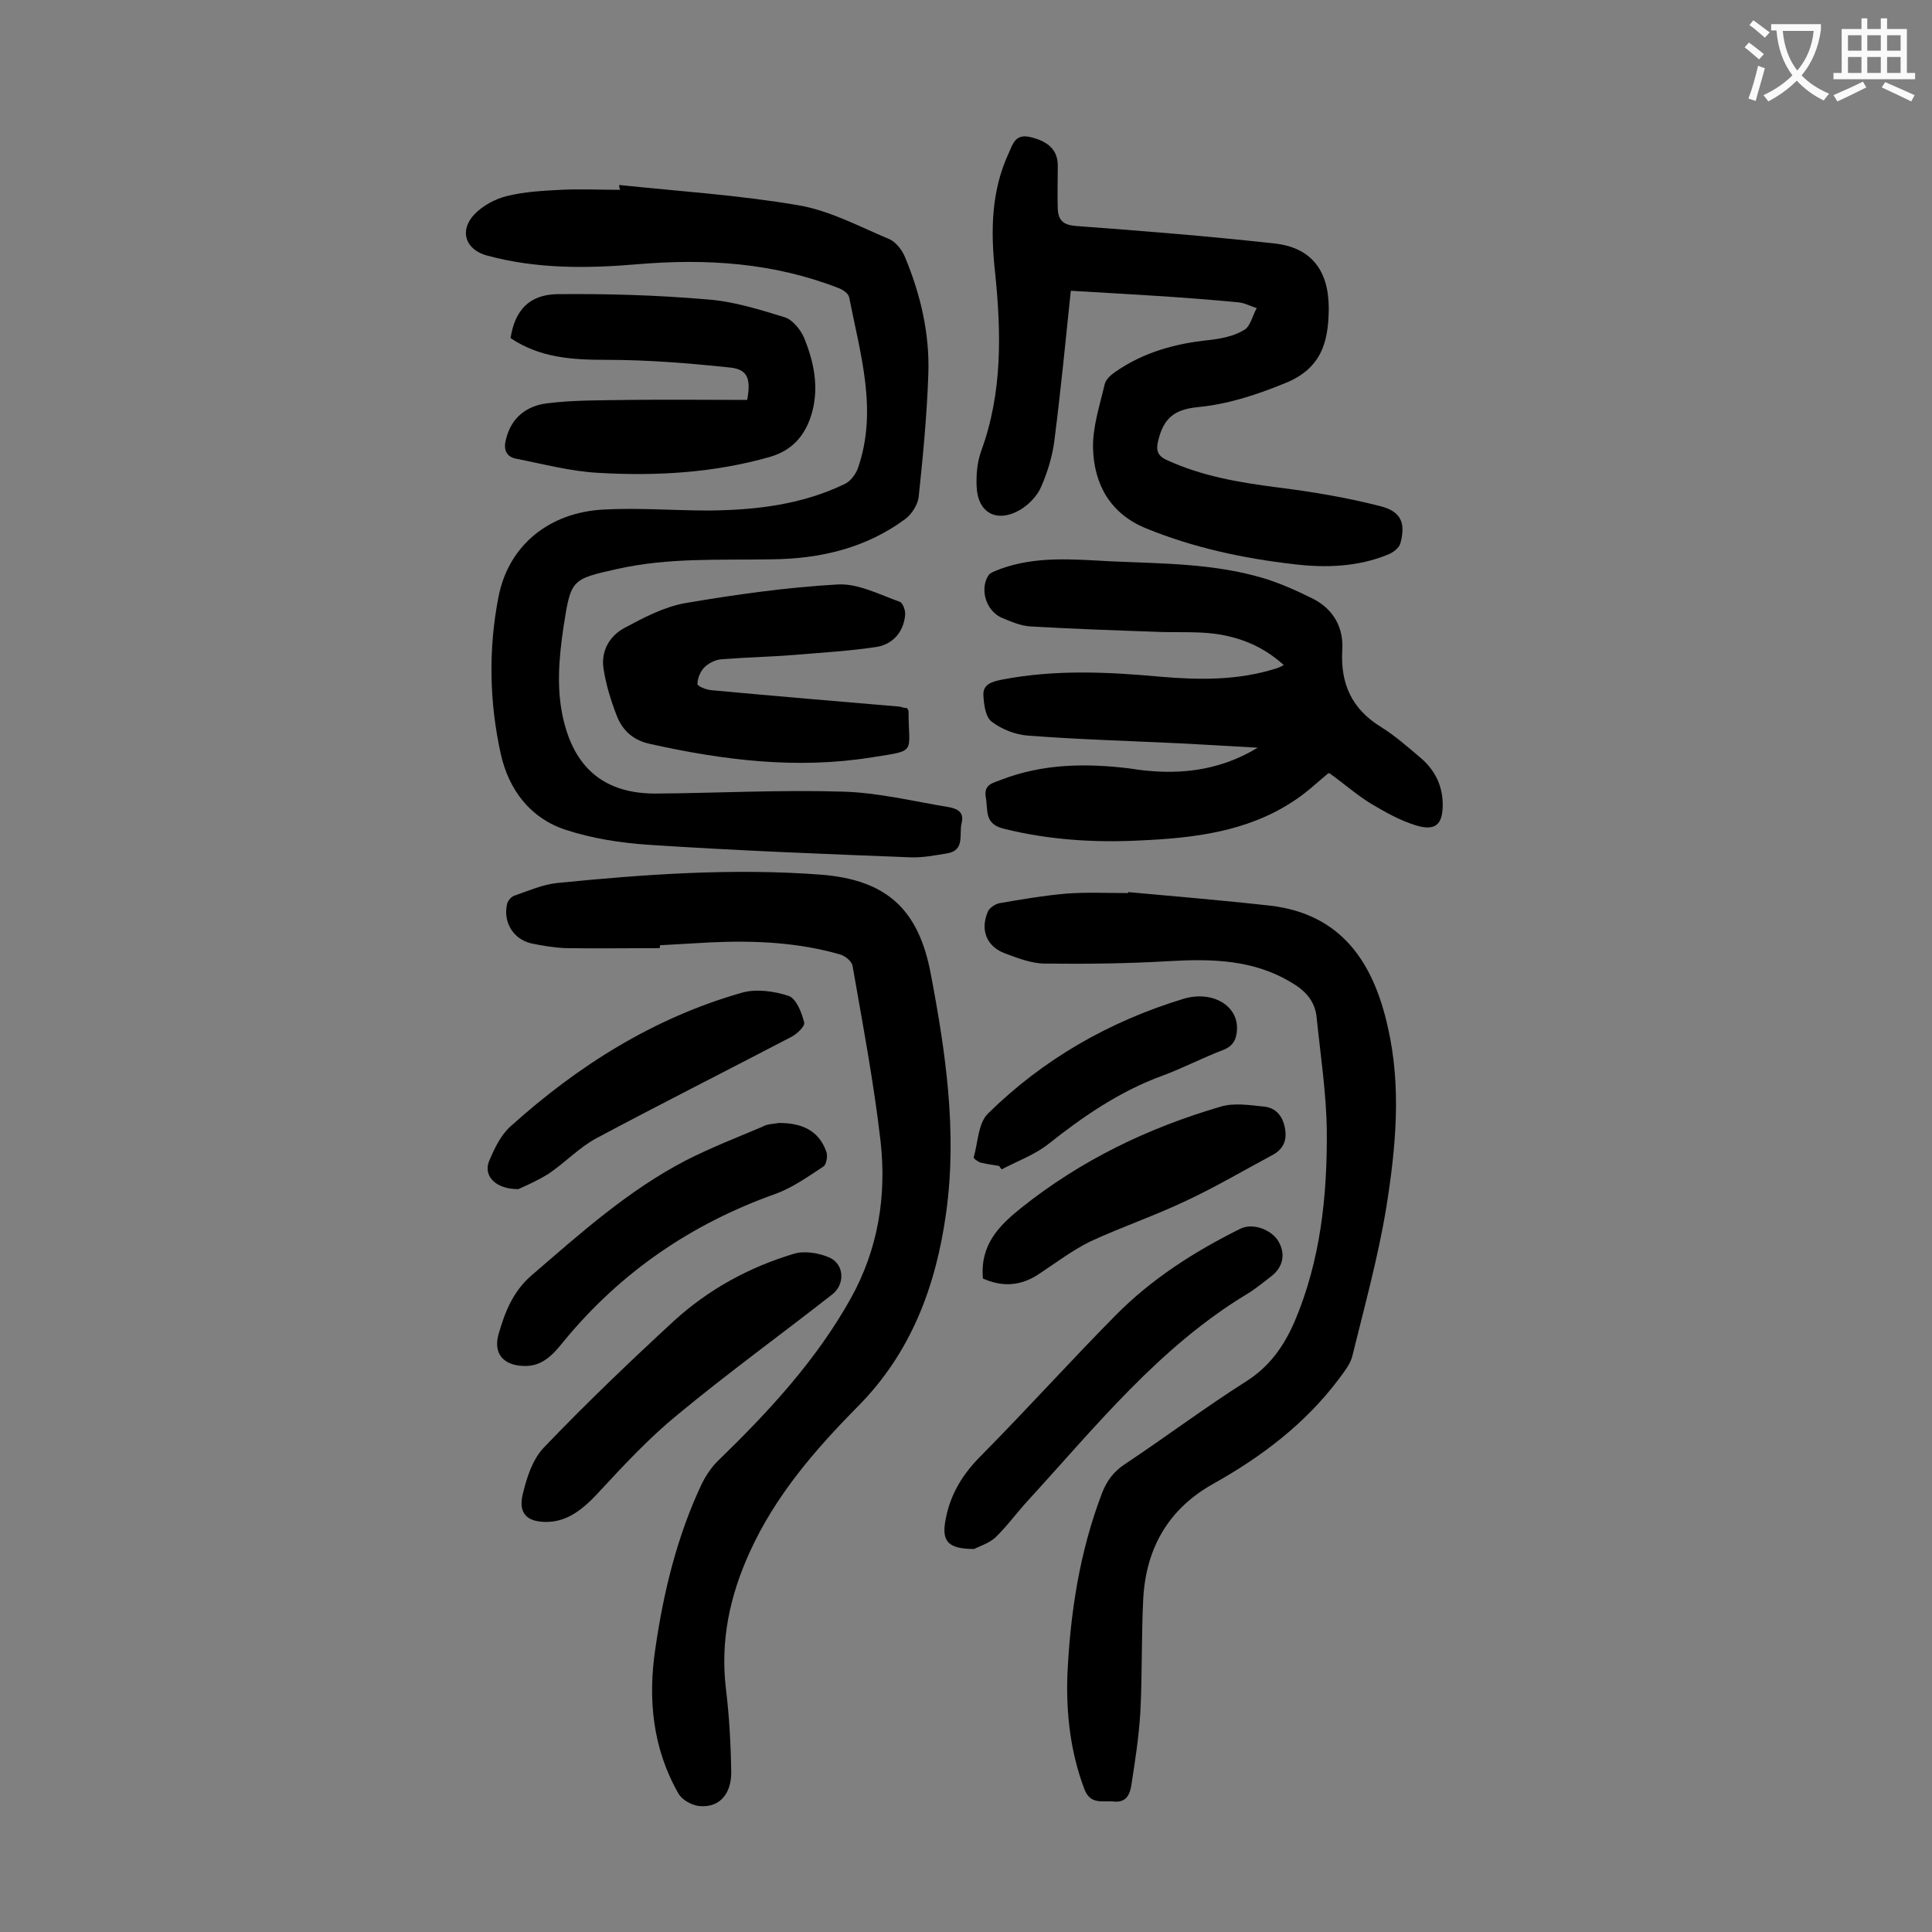 <svg enable-background="new 0 0 400 400" viewBox="0 0 400 400" xmlns="http://www.w3.org/2000/svg"><rect x="0" y="0" width="400" height="400" fill="#808080" stroke="none"/><g fill="#000001"><path d="m128.2 38.3c12.4 1.3 24.9 2.1 37.1 4.2 6.5 1.1 12.6 4.4 18.8 7 1.4.6 2.7 2.3 3.3 3.8 3.2 7.7 5.1 15.8 4.8 24.2-.3 8.5-1.1 16.9-2 25.4-.2 1.6-1.4 3.5-2.7 4.5-8.2 6.1-17.7 8.3-27.7 8.4-10.7.2-21.4-.4-32 2-9.5 2.1-9.6 2.2-11.1 11.8-1 6.7-1.6 13.4.1 20 2.5 9.8 8.7 14.7 18.9 14.7 12.9-.1 25.9-.8 38.8-.4 7.3.2 14.6 2 21.9 3.2 1.6.3 3.3.9 2.7 3.3-.6 2.3.8 5.7-3.1 6.3-2.5.4-5 .9-7.5.8-18.1-.7-36.2-1.4-54.3-2.6-5.8-.4-11.6-1.3-17.1-3.1-7.3-2.4-11.7-8.2-13.4-15.6-2.4-10.8-2.6-21.8-.5-32.6s10.6-17.5 21.7-18.1c7.3-.4 14.6.2 21.9.2 9.7-.1 19.2-1.2 28.1-5.5 1.1-.5 2.2-1.9 2.7-3.2 4.2-12 .5-23.7-1.8-35.5-.2-.8-1.4-1.6-2.3-1.9-13.4-5.2-27.2-6.1-41.4-4.9-10.5.9-21 1-31.3-1.8-4.4-1.2-5.8-5.1-2.6-8.5 1.7-1.8 4.3-3.2 6.7-3.8 3.6-.9 7.4-1.1 11.2-1.3 4.1-.2 8.2 0 12.3 0-.2-.5-.2-.7-.2-1z"/><path d="m136.6 196.3c-6.5 0-13 .1-19.5 0-2.4-.1-4.8-.5-7.2-1-3.7-.9-5.8-4.5-4.9-8.2.2-.7.9-1.5 1.6-1.7 2.9-1 5.8-2.3 8.9-2.6 18.1-1.8 36.3-3.1 54.6-1.7 13.5 1.1 20.1 7.2 22.6 20.5 3.1 16.3 5.5 32.7 3.2 49.4-2.1 15.2-7.2 29-18.3 40.2-8.9 9-17.1 18.5-22.4 30.2-4.1 9-6.1 18.3-4.9 28.3.7 5.7 1 11.5 1.1 17.2 0 4.8-2.7 7.5-6.8 7-1.5-.2-3.4-1.3-4.1-2.5-5.4-9.4-6.4-19.7-4.8-30.2 1.7-11.7 4.5-23.2 9.6-34 .9-1.8 2.1-3.6 3.6-5 10.3-10 20.1-20.6 27.2-33.3 5.7-10.2 7.5-21.3 6.2-32.7-1.4-12.2-3.7-24.2-5.8-36.3-.2-.9-1.5-2-2.6-2.3-8.7-2.5-17.6-2.9-26.6-2.5-3.5.2-7.1.4-10.6.6-.1.2-.1.4-.1.6z"/><path d="m233.6 184.7c9.8.9 19.5 1.7 29.3 2.8 14.8 1.7 21.4 11.7 24.4 25 2.9 12.5 1.7 25.1-.3 37.6-1.7 10.3-4.5 20.4-7 30.6-.4 1.7-1.7 3.3-2.8 4.8-7 9.3-16 16.1-26 21.7-9.3 5.2-13.9 13.3-14.5 23.7-.4 7.8-.2 15.7-.6 23.5-.3 5.2-1.1 10.3-1.9 15.4-.3 1.7-1 3.4-3.5 3.2-2.4-.3-4.9.8-6.2-2.6-2.9-7.7-3.8-15.7-3.5-23.8.6-12.7 2.5-25.2 7.1-37.3 1-2.7 2.5-4.7 5-6.3 8.4-5.6 16.4-11.6 24.9-17 4.9-3.1 7.8-7.3 10-12.3 5.4-12.7 6.8-26 6.7-39.6-.1-7.8-1.3-15.6-2.1-23.4-.3-3.3-2.2-5.5-5.1-7.2-8-4.9-16.7-5-25.6-4.5-8.5.5-17 .6-25.5.5-2.8 0-5.6-1.1-8.3-2.1-3.8-1.4-5.2-4.8-3.6-8.6.3-.8 1.5-1.6 2.4-1.8 4.6-.8 9.3-1.6 14-2 4.2-.3 8.4-.1 12.6-.1.1 0 .1-.1.1-.2z"/><path d="m221.7 60.2c-1.1 10.6-2.1 20.8-3.4 31-.4 3.2-1.4 6.5-2.7 9.5-.8 1.9-2.5 3.7-4.3 4.8-4.9 2.9-8.9.7-9.1-4.8-.1-2.4.1-4.9.9-7.2 4.5-12.2 4.2-24.7 2.9-37.3-.9-8.3-.8-16.6 2.8-24.4.9-2 1.4-4.2 4.6-3.4 3.7.9 5.6 2.7 5.6 5.9 0 3-.1 5.9 0 8.9.1 2.5 1.2 3.4 3.9 3.6 13.6 1 27.3 2.1 40.9 3.6 7.6.8 11.2 5.5 11.3 13.1v.7c-.1 6.8-1.6 12.2-9.2 15.2-5.9 2.4-11.7 4.3-18 4.9-4.9.5-7 2.4-8.1 6.9-.5 2-.2 3.2 1.9 4.1 7.2 3.3 14.9 4.6 22.7 5.6 7.2.9 14.4 2.1 21.4 3.9 4.3 1.1 5.3 3.5 4.1 7.8-.3.9-1.5 1.8-2.5 2.2-6.3 2.6-13 2.8-19.6 2-10.4-1.2-20.7-3.4-30.5-7.4-7.4-3-10.8-9.1-11-16.6-.1-4.4 1.4-8.9 2.4-13.2.2-1 1.3-2 2.2-2.6 5.9-4.1 12.5-5.9 19.5-6.6 2.5-.3 5.1-.8 7.2-2.1 1.3-.7 1.7-3 2.6-4.5-1.3-.4-2.5-1.1-3.8-1.2-11.3-1.1-22.8-1.7-34.7-2.4z"/><path d="m260.4 154.8c-5.4-.3-10.7-.6-16.1-.9-10.5-.5-21-.8-31.5-1.6-2.6-.2-5.4-1.3-7.5-2.9-1.3-1-1.6-3.6-1.7-5.5-.1-2.3 1.9-2.8 3.9-3.2 10.9-2.1 21.8-1.6 32.7-.6 8.1.7 16.1.8 24-1.7.4-.1.8-.3 1.6-.7-4.3-3.9-9.1-5.8-14.4-6.5-4-.5-8.1-.2-12.2-.4-8.6-.3-17.2-.6-25.8-1.1-2-.1-4.1-1-6-1.8-3.2-1.4-4.6-5.8-2.8-8.7.4-.7 1.6-1 2.5-1.4 7.4-2.7 15-2 22.6-1.6 10.8.5 21.7.4 32.2 3.6 3.5 1.1 6.8 2.6 10 4.2 4.3 2.2 6.3 6.1 6 10.6-.4 7 2 12.2 8 15.9 2.9 1.8 5.5 4.1 8.1 6.3 3 2.5 4.7 5.8 4.7 9.8 0 4.1-1.5 5.5-5.5 4.3-3.3-1-6.5-2.8-9.5-4.6-2.9-1.8-5.5-4.1-8.3-6.1-.1-.1-.2-.1-.4-.1-2.4 2-4.7 4.2-7.4 5.9-9.5 6.2-20.4 7.5-31.4 8-9.5.5-19-.1-28.3-2.4-4.2-1-3.3-3.8-3.8-6.5-.5-2.8 1.6-3 3.3-3.7 8.6-3.3 17.5-3.4 26.5-2.3 9.2 1.5 18.1.8 26.5-4.3z"/><path d="m105.7 70c.9-5.7 3.8-9 9.7-9.1 10.4-.1 20.7.2 31.1 1.1 5.4.4 10.8 2.1 16 3.7 1.6.5 3.3 2.6 4 4.3 2 4.9 3.1 10.1 1.6 15.5-1.3 4.5-3.9 7.7-8.7 9.1-11.6 3.3-23.5 4-35.5 3.3-5.7-.3-11.3-1.8-16.9-2.9-2.4-.4-2.8-2.2-2.2-4.2 1.1-4.4 4.3-6.8 8.5-7.3 5.6-.7 11.2-.6 16.8-.7 8.3-.1 16.5 0 24.6 0 .8-4.4.1-6.3-3.5-6.7-8.5-.9-17.1-1.6-25.7-1.6-7 0-13.7-.4-19.8-4.5z"/><path d="m187.8 146.6c.2.4.3.5.3.6 0 8.9 1.9 8.1-7.6 9.6-15.5 2.5-30.8.6-46-2.8-3.3-.7-5.6-2.7-6.8-5.8s-2.2-6.3-2.7-9.5c-.7-3.7 1.1-7 4.3-8.7 3.9-2.1 8.1-4.3 12.4-5.1 10.5-1.8 21.2-3.3 31.8-3.9 4.2-.2 8.6 2.1 12.8 3.6.6.2 1.2 1.8 1.1 2.7-.3 3.5-2.5 6-5.7 6.6-5.7.9-11.5 1.2-17.3 1.7-5 .4-10.1.5-15.1.9-1.2.1-2.6.8-3.5 1.7-.8.8-1.4 2.3-1.4 3.4 0 .5 1.8 1.2 2.9 1.3 13 1.2 26 2.3 39 3.4.4.1.9.3 1.5.3z"/><path d="m201.7 320.7c-5.6 0-6.8-1.7-5.9-6.2 1-5.3 3.6-9.4 7.4-13.2 9.4-9.5 18.4-19.5 27.8-29 7.4-7.5 16.3-13.2 25.8-17.9 2.6-1.3 6.6.2 8 2.8s.8 5.3-1.8 7.2c-1.6 1.2-3.1 2.5-4.8 3.5-18.2 11-31.3 27.4-45.4 42.8-2.3 2.5-4.3 5.3-6.8 7.7-1.4 1.2-3.4 1.8-4.3 2.3z"/><path d="m113.1 315.1c-3.9 0-5.8-1.7-4.9-5.6.8-3.4 2-7.3 4.4-9.8 8.6-9 17.7-17.7 26.8-26.1 7.2-6.6 15.6-11.2 24.9-14 2.2-.7 5.3-.2 7.5.8 3 1.4 3.2 5.5.5 7.6-10.6 8.3-21.5 16.2-31.9 24.8-5.9 4.8-11.1 10.4-16.3 16-3.7 4.1-7 6.3-11 6.3z"/><path d="m161.3 232.5c4.5 0 8.2 1.4 9.8 6 .3.8 0 2.6-.6 3-3.2 2.1-6.4 4.4-10 5.7-17.4 6.2-32 16.2-43.7 30.4-2.1 2.6-4.4 5.4-8.4 5.2-4.1-.1-6.3-2.5-5.2-6.5 1.3-4.5 2.9-8.8 6.8-12.2 10.1-8.7 20.1-17.7 32.1-23.9 5.1-2.6 10.5-4.7 15.7-6.9 1-.6 2.3-.6 3.5-.8z"/><path d="m107.3 246.2c-4.9 0-7.3-2.9-6-5.9 1.1-2.6 2.4-5.3 4.4-7.1 14-12.6 29.7-22.5 48-27.7 2.9-.8 6.6-.3 9.6.7 1.6.6 2.7 3.5 3.2 5.5.2.8-1.6 2.5-2.9 3.1-13.4 7-26.9 13.8-40.2 20.9-3.5 1.9-6.4 5-9.8 7.3-2.4 1.5-5 2.6-6.3 3.2z"/><path d="m203.5 264.7c-.6-7 3.3-10.9 7.9-14.6 12.4-9.9 26.3-16.6 41.4-21 2.7-.8 5.9-.3 8.8 0 2.4.2 3.9 1.8 4.4 4.3.5 2.4-.1 4.3-2.3 5.6-6 3.2-11.9 6.7-18.1 9.6-6.5 3.1-13.3 5.4-19.8 8.4-3.7 1.8-7.1 4.4-10.6 6.7-3.8 2.6-7.7 2.8-11.7 1z"/><path d="m206.9 241.4c-1.3-.2-2.6-.4-3.9-.7-.6-.2-1.5-.9-1.4-1.1.9-3.1.9-7.1 3-9.1 11.4-11.2 25-19 40.4-23.7 6-1.8 11.4 1.4 11.1 6.4-.1 2-.8 3.4-2.9 4.2-4.2 1.6-8.2 3.7-12.5 5.3-8.8 3.2-16.4 8.4-23.7 14.2-2.8 2.2-6.4 3.5-9.6 5.2-.2-.2-.4-.4-.5-.7z"/></g><path d="m362.1 8.8c1.1.8 2.1 1.6 3.1 2.4l-1 1.1c-1.3-1.1-2.3-2-3-2.5zm1.9 4.8c.5.2.9.4 1.4.5-.6 2.3-1.3 4.5-1.9 6.8l-1.5-.5c.8-2.1 1.4-4.3 2-6.8zm-1-9.4c1.3.9 2.4 1.8 3.4 2.5l-1 1.1c-1.4-1.2-2.4-2.1-3.2-2.6zm3.7 2.2v-1.4h10.3v1.2c-.5 3.6-1.8 6.8-4 9.4 1.5 1.6 3.4 2.8 5.7 3.8-.3.4-.7.8-1.1 1.4-2.3-1.1-4.1-2.5-5.6-4.1-1.6 1.6-3.6 3.1-5.9 4.3-.3-.5-.7-.9-1-1.3 2.4-1.1 4.4-2.5 6-4.1-1.9-2.5-3-5.6-3.3-9.3h-1.1zm8.8 0h-6.4c.3 3.3 1.3 6 3 8.2 2-2.3 3.1-5.1 3.4-8.2z" fill="#fafafb"/><path d="m385.3 3.8h1.3v2.2h2.8v-2.2h1.3v2.2h4.1v9.1h1.7v1.3h-16.9v-1.3h1.7v-9.1h4.1v-2.2zm.4 13.1.7 1.2c-1.8.9-3.8 1.9-6 2.9-.2-.4-.5-.8-.8-1.3 2.3-1 4.3-1.9 6.1-2.8zm-3.1-6.4h2.8v-3.2h-2.8zm0 4.6h2.8v-3.3h-2.8zm4-4.6h2.8v-3.2h-2.8zm0 4.6h2.8v-3.3h-2.8zm3.7 1.9c2.1.9 4.1 1.8 6.1 2.7l-.7 1.3c-2.2-1.1-4.2-2-6.1-2.9zm3.2-9.7h-2.8v3.2h2.8zm-2.8 7.8h2.8v-3.3h-2.8z" fill="#fafafb"/></svg>